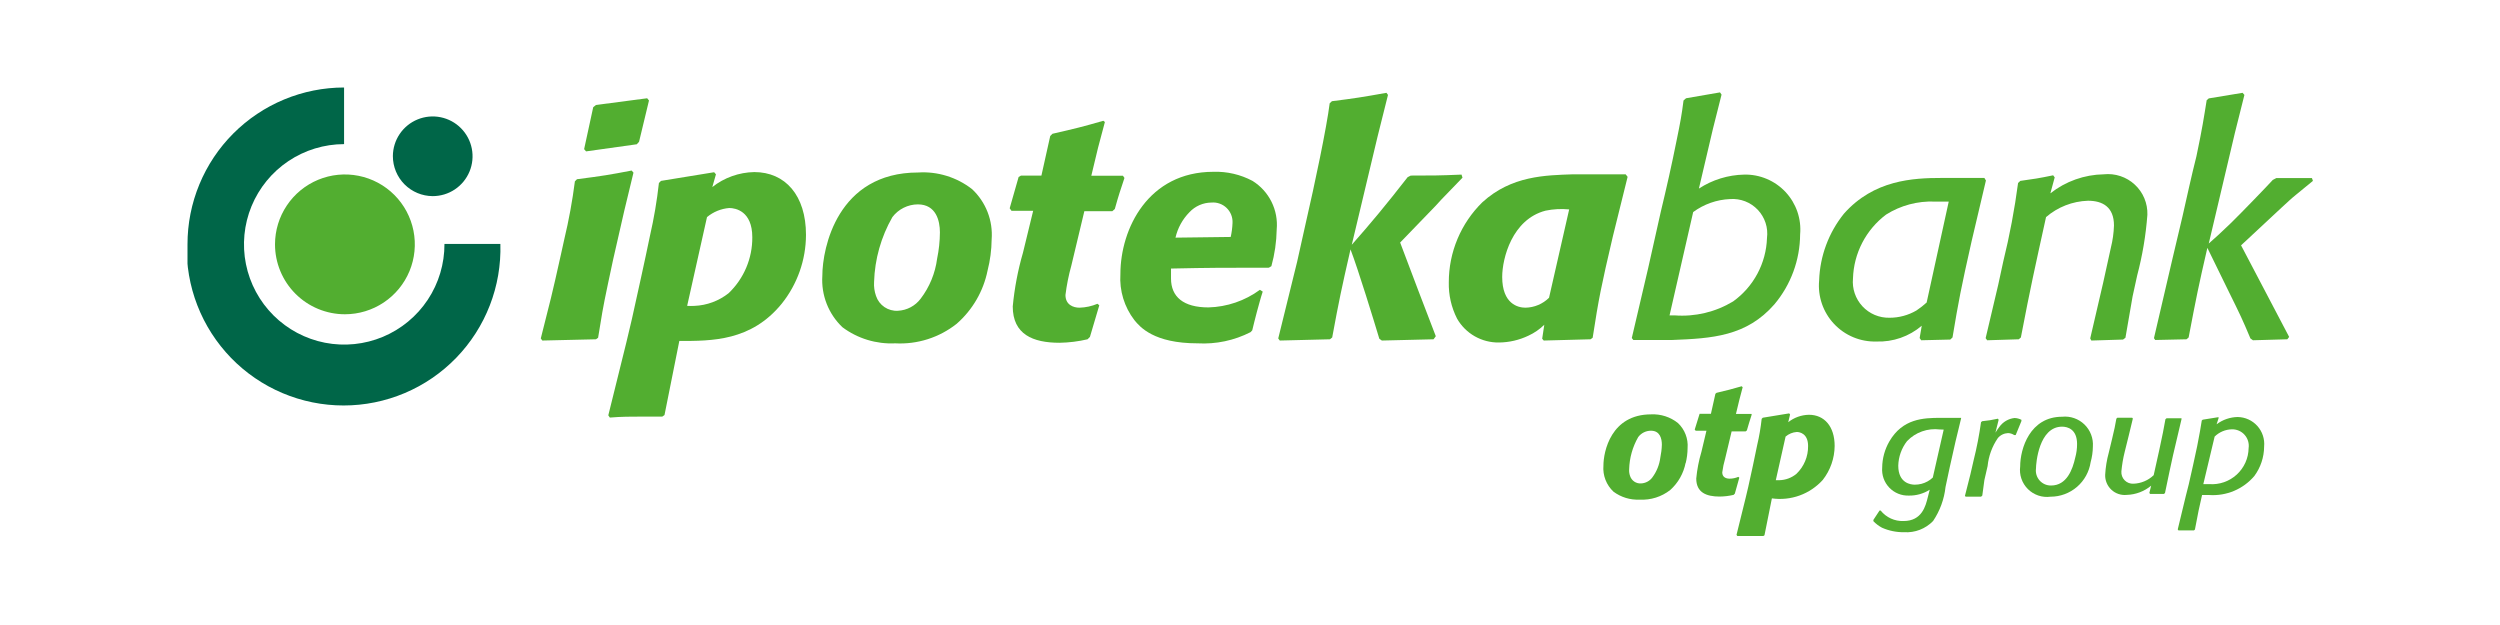 <svg xmlns="http://www.w3.org/2000/svg" width="200" height="50" viewBox="0 0 200 50" fill="none"><g clip-path="url(#clip0_7_1078)"><path fill-rule="evenodd" clip-rule="evenodd" d="M15 19.549C14.998 17.902 15.321 16.272 15.95 14.75C16.579 13.228 17.501 11.845 18.664 10.68C19.827 9.515 21.209 8.59 22.729 7.959C24.25 7.327 25.88 7.001 27.526 7V11.53C25.939 11.532 24.389 12.005 23.071 12.889C21.753 13.773 20.727 15.028 20.122 16.495C19.518 17.963 19.363 19.577 19.676 21.132C19.99 22.688 20.758 24.116 21.883 25.235C23.008 26.354 24.44 27.114 25.998 27.419C27.555 27.723 29.168 27.559 30.632 26.947C32.096 26.334 33.346 25.301 34.222 23.978C35.099 22.655 35.563 21.102 35.557 19.515H40.03C40.08 21.194 39.793 22.866 39.185 24.431C38.578 25.997 37.662 27.424 36.492 28.63C35.322 29.835 33.922 30.793 32.376 31.447C30.829 32.101 29.167 32.438 27.487 32.438C25.808 32.438 24.145 32.101 22.599 31.447C21.052 30.793 19.652 29.835 18.482 28.63C17.313 27.424 16.397 25.997 15.789 24.431C15.181 22.866 14.894 21.194 14.944 19.515L15 19.549Z" fill="#006648"></path><path d="M22.001 19.549C22.001 18.443 22.329 17.361 22.944 16.442C23.558 15.522 24.432 14.806 25.453 14.382C26.475 13.959 27.6 13.848 28.684 14.064C29.769 14.28 30.766 14.812 31.548 15.595C32.33 16.377 32.862 17.373 33.078 18.458C33.294 19.543 33.183 20.667 32.76 21.689C32.337 22.71 31.62 23.584 30.7 24.198C29.781 24.813 28.7 25.141 27.593 25.141C26.11 25.141 24.688 24.552 23.639 23.503C22.59 22.454 22.001 21.032 22.001 19.549Z" fill="#52AE30"></path><path d="M31.43 12.491C31.432 11.861 31.621 11.246 31.972 10.724C32.324 10.201 32.822 9.794 33.405 9.555C33.988 9.315 34.628 9.254 35.246 9.378C35.863 9.502 36.43 9.806 36.875 10.253C37.32 10.699 37.622 11.267 37.744 11.885C37.866 12.503 37.803 13.143 37.561 13.725C37.319 14.307 36.911 14.804 36.387 15.154C35.863 15.504 35.247 15.69 34.617 15.69C33.771 15.687 32.96 15.349 32.362 14.749C31.765 14.15 31.43 13.338 31.43 12.491Z" fill="#006648"></path><path d="M48.642 22.68C48.195 24.783 48.128 25.309 47.848 27.02L47.68 27.143L43.386 27.243L43.263 27.076C44.001 24.168 44.157 23.597 44.873 20.365L45.142 19.146C45.508 17.615 45.792 16.066 45.992 14.505L46.159 14.337C48.251 14.068 48.72 13.99 50.532 13.643L50.678 13.811C50.085 16.227 49.861 17.166 49.045 20.79L48.642 22.68ZM51.125 11.339L50.946 11.541L46.886 12.111L46.73 11.932L47.457 8.577L47.68 8.398L51.774 7.861L51.919 8.04L51.125 11.339Z" fill="#52AE30"></path><path d="M56.986 14.963C57.944 14.209 59.122 13.789 60.341 13.766C62.824 13.766 64.479 15.634 64.479 18.788C64.474 20.794 63.788 22.738 62.533 24.302C60.084 27.299 56.941 27.277 54.346 27.277L53.16 33.205L52.982 33.328H51.304C50.454 33.328 49.716 33.328 48.788 33.406L48.664 33.227L50.107 27.4L50.555 25.51C51.047 23.273 51.55 21.036 51.997 18.866C52.317 17.472 52.556 16.061 52.713 14.639L52.881 14.471L57.131 13.778L57.276 13.945L56.986 14.963ZM54.972 24.47C55.17 24.481 55.368 24.481 55.565 24.47C56.559 24.427 57.515 24.071 58.294 23.452C58.897 22.874 59.376 22.18 59.701 21.41C60.026 20.641 60.191 19.813 60.184 18.978C60.184 16.887 58.842 16.641 58.339 16.641C57.685 16.694 57.064 16.948 56.56 17.368L54.972 24.47Z" fill="#52AE30"></path><path d="M76.536 25.901C75.142 27.007 73.391 27.564 71.615 27.467C70.102 27.54 68.612 27.085 67.398 26.181C66.844 25.655 66.412 25.014 66.134 24.303C65.856 23.591 65.737 22.827 65.787 22.065C65.787 19.828 67.007 13.8 73.449 13.8C75.002 13.701 76.538 14.174 77.766 15.131C78.312 15.642 78.736 16.269 79.007 16.966C79.278 17.663 79.389 18.412 79.332 19.157C79.323 19.995 79.214 20.828 79.007 21.64C78.673 23.293 77.804 24.79 76.536 25.901ZM75.193 18.587C75.193 17.67 74.891 16.35 73.426 16.35C73.032 16.352 72.643 16.445 72.29 16.622C71.937 16.798 71.629 17.053 71.391 17.368C70.484 18.951 69.981 20.733 69.926 22.557C69.902 22.937 69.955 23.317 70.082 23.676C70.203 24.04 70.44 24.353 70.758 24.568C71.076 24.782 71.456 24.886 71.838 24.861C72.192 24.843 72.538 24.747 72.851 24.581C73.164 24.415 73.437 24.182 73.65 23.899C74.364 22.964 74.819 21.857 74.97 20.689C75.114 19.998 75.189 19.293 75.193 18.587Z" fill="#52AE30"></path><path d="M87.194 26.953L87.004 27.143C86.27 27.316 85.521 27.409 84.767 27.422C82.631 27.422 81.02 26.751 81.02 24.515C81.157 23.06 81.43 21.622 81.837 20.22L82.653 16.864H80.92L80.774 16.663L81.49 14.158L81.68 14.046H83.313L84.018 10.881L84.197 10.702C86.053 10.277 86.557 10.154 88.268 9.662L88.391 9.762L87.843 11.82L87.306 14.057H89.834L89.957 14.236C89.61 15.287 89.509 15.556 89.185 16.719L88.984 16.898H86.747L85.707 21.249C85.492 22.019 85.335 22.804 85.237 23.597C85.237 24.391 85.874 24.615 86.355 24.615C86.852 24.602 87.341 24.496 87.798 24.302L87.943 24.425L87.194 26.953Z" fill="#52AE30"></path><path d="M101.018 23.329C100.839 23.866 100.693 24.447 100.548 24.962C100.403 25.476 100.302 25.957 100.179 26.427L100.045 26.572C98.736 27.241 97.273 27.549 95.806 27.467C92.305 27.467 91.198 26.159 90.751 25.61C89.944 24.56 89.546 23.253 89.632 21.931C89.632 18.285 91.869 13.744 97.07 13.744C98.159 13.708 99.239 13.959 100.201 14.471C100.853 14.877 101.379 15.455 101.721 16.143C102.063 16.83 102.206 17.599 102.136 18.363C102.118 19.354 101.975 20.338 101.711 21.293L101.51 21.416C97.909 21.416 96.824 21.416 93.681 21.484C93.681 21.763 93.681 22.009 93.681 22.278C93.681 23.743 94.665 24.593 96.678 24.593C98.162 24.553 99.598 24.062 100.794 23.184L101.018 23.329ZM98.457 18.956C98.539 18.588 98.587 18.214 98.602 17.837C98.614 17.615 98.578 17.393 98.497 17.185C98.415 16.978 98.29 16.79 98.13 16.636C97.97 16.481 97.779 16.362 97.569 16.288C97.359 16.213 97.135 16.185 96.913 16.205C96.583 16.207 96.258 16.277 95.956 16.41C95.654 16.542 95.382 16.735 95.157 16.976C94.602 17.538 94.215 18.242 94.039 19.012L98.457 18.956Z" fill="#52AE30"></path><path d="M112.012 19.403C113.399 23.105 113.622 23.642 114.864 26.897L114.685 27.143L110.547 27.243L110.345 27.098C109.92 25.678 108.657 21.562 108.041 19.951C107.314 23.128 107.124 24.022 106.576 26.997L106.397 27.143L102.382 27.243L102.259 27.076L103.769 20.947L104.44 17.938C105.189 14.695 106.129 10.221 106.375 8.264L106.554 8.096C108.411 7.861 108.981 7.772 110.916 7.425L111.039 7.593L110.2 10.948L108.142 19.582C109.652 17.871 110.838 16.451 112.616 14.169L112.862 14.046C114.595 14.046 115.099 14.046 116.922 13.968L117 14.214C116.709 14.538 115.188 16.059 114.864 16.451L112.012 19.403Z" fill="#52AE30"></path><path d="M129.023 18.934C128.084 22.949 127.905 23.843 127.413 27.02L127.245 27.143L123.498 27.243L123.375 27.098L123.543 25.98C123.175 26.341 122.747 26.636 122.279 26.852C121.542 27.205 120.736 27.392 119.919 27.4C119.24 27.411 118.57 27.239 117.98 26.903C117.389 26.567 116.9 26.078 116.564 25.488C116.107 24.588 115.88 23.588 115.904 22.58C115.903 21.388 116.14 20.209 116.601 19.11C117.062 18.012 117.737 17.016 118.588 16.182C120.926 14.046 123.655 14.024 125.836 13.945H130.052L130.209 14.147L129.023 18.934ZM125.534 16.753C124.902 16.691 124.265 16.725 123.643 16.853C120.97 17.547 120.176 20.667 120.176 22.155C120.176 24.313 121.44 24.615 122.033 24.615C122.742 24.604 123.419 24.319 123.923 23.821L125.534 16.753Z" fill="#52AE30"></path><path d="M130.544 27.042L131.853 21.45L132.87 16.909C133.318 15.053 133.743 13.162 134.112 11.317C134.436 9.751 134.537 9.181 134.682 8.04L134.884 7.861L137.601 7.391L137.724 7.57L137.031 10.322L135.912 15.086C136.992 14.382 138.247 13.994 139.536 13.968C140.154 13.954 140.769 14.071 141.338 14.312C141.908 14.552 142.421 14.909 142.843 15.361C143.266 15.813 143.588 16.349 143.789 16.933C143.99 17.518 144.065 18.139 144.01 18.755C143.997 20.802 143.269 22.78 141.952 24.347C139.715 26.908 136.964 27.076 133.765 27.199H132.401H130.667L130.544 27.042ZM133.564 25.23H133.966C135.607 25.355 137.245 24.964 138.653 24.112C139.461 23.531 140.126 22.772 140.595 21.893C141.064 21.015 141.326 20.041 141.359 19.045C141.412 18.638 141.373 18.223 141.246 17.832C141.118 17.441 140.905 17.084 140.623 16.785C140.34 16.486 139.995 16.254 139.612 16.105C139.228 15.957 138.817 15.895 138.407 15.925C137.341 15.97 136.313 16.332 135.454 16.965L133.564 25.23Z" fill="#52AE30"></path><path d="M157.733 19.28C156.872 23.105 156.693 24.045 156.201 26.997L156.022 27.165L153.695 27.221L153.572 27.042L153.74 26.058C152.733 26.918 151.44 27.369 150.116 27.322C149.483 27.34 148.853 27.224 148.268 26.981C147.683 26.738 147.156 26.373 146.723 25.911C146.289 25.449 145.959 24.9 145.753 24.301C145.548 23.701 145.472 23.065 145.531 22.434C145.597 20.489 146.291 18.617 147.511 17.099C149.904 14.393 153.047 14.236 155.328 14.236H158.751L158.874 14.438L157.733 19.28ZM155.899 16.126H154.78C153.408 16.071 152.05 16.434 150.888 17.166C150.091 17.765 149.439 18.535 148.98 19.42C148.522 20.305 148.268 21.281 148.238 22.278C148.2 22.681 148.247 23.087 148.378 23.471C148.508 23.854 148.718 24.206 148.993 24.503C149.269 24.799 149.604 25.035 149.977 25.193C150.35 25.351 150.752 25.428 151.157 25.42C151.915 25.422 152.66 25.221 153.315 24.839C153.603 24.647 153.876 24.434 154.132 24.201L155.899 16.126Z" fill="#52AE30"></path><path d="M170.035 27.02L169.845 27.165L167.307 27.243L167.217 27.076L168.257 22.602L168.872 19.806C169.017 19.227 169.099 18.635 169.118 18.039C169.118 16.551 168.201 16.059 167.038 16.059C165.803 16.1 164.619 16.561 163.683 17.368C162.766 21.54 162.464 22.859 161.67 26.997L161.502 27.143L158.974 27.221L158.851 27.053L159.858 22.781L160.26 20.924C160.77 18.852 161.166 16.754 161.446 14.639L161.625 14.471C162.743 14.315 163.068 14.27 164.253 14.024L164.376 14.191L164.03 15.466C165.249 14.505 166.75 13.971 168.302 13.945C168.75 13.897 169.203 13.946 169.631 14.088C170.059 14.229 170.452 14.461 170.782 14.768C171.113 15.074 171.374 15.447 171.548 15.863C171.722 16.279 171.805 16.727 171.791 17.178C171.669 18.817 171.396 20.442 170.975 22.032L170.606 23.72L170.035 27.02Z" fill="#52AE30"></path><path d="M179.285 19.627L183.132 26.953L182.987 27.143L180.236 27.221L180.034 27.076C179.386 25.532 179.218 25.186 178.323 23.374L176.589 19.828C175.862 22.982 175.717 23.72 175.091 26.997L174.923 27.143L172.418 27.199L172.317 27.053L173.805 20.667L174.599 17.312C174.968 15.69 175.314 14.08 175.717 12.491C176.187 10.255 176.31 9.416 176.534 8.018L176.701 7.872L179.408 7.425L179.553 7.593L178.793 10.624L176.701 19.482C177.294 18.956 177.652 18.643 178.468 17.849C179.285 17.055 181.443 14.818 181.824 14.393L182.103 14.247H184.955L185.034 14.471L183.669 15.589C183.266 15.914 183.02 16.16 182.551 16.585L179.285 19.627Z" fill="#52AE30"></path><path fill-rule="evenodd" clip-rule="evenodd" d="M155.496 34.368L154.624 38.204C154.369 38.446 154.058 38.619 153.718 38.707C153.542 38.751 153.362 38.774 153.181 38.774C152.89 38.774 151.861 38.674 151.861 37.253C151.88 36.539 152.127 35.849 152.566 35.285C152.9 34.937 153.31 34.672 153.765 34.511C154.219 34.35 154.705 34.297 155.183 34.357L155.496 34.368ZM156.894 33.428H155.25C153.874 33.428 152.208 33.484 151.145 35.318C150.779 35.955 150.582 36.675 150.575 37.41C150.551 37.701 150.589 37.994 150.687 38.27C150.784 38.545 150.939 38.797 151.141 39.008C151.343 39.219 151.587 39.386 151.858 39.496C152.128 39.606 152.419 39.657 152.711 39.647C153.301 39.657 153.88 39.494 154.378 39.177L154.221 39.792C154.053 40.463 153.763 41.682 152.286 41.682C151.936 41.696 151.588 41.627 151.269 41.481C150.951 41.336 150.671 41.117 150.452 40.843H150.363L149.87 41.593V41.693C150.072 41.905 150.306 42.082 150.564 42.219C151.12 42.464 151.723 42.586 152.331 42.577C152.759 42.604 153.187 42.538 153.587 42.384C153.986 42.229 154.348 41.99 154.646 41.682C155.193 40.87 155.535 39.938 155.641 38.965L155.977 37.388C156.391 35.509 156.503 35.039 156.872 33.54L156.894 33.428Z" fill="#52AE30"></path><path fill-rule="evenodd" clip-rule="evenodd" d="M158.751 38.405L159.008 37.287C159.088 36.485 159.369 35.715 159.824 35.05C159.925 34.929 160.049 34.831 160.19 34.762C160.33 34.693 160.484 34.654 160.641 34.647C160.816 34.651 160.987 34.706 161.133 34.804H161.256L161.714 33.685V33.585C161.545 33.497 161.358 33.447 161.166 33.44C160.924 33.466 160.69 33.543 160.48 33.666C160.27 33.79 160.088 33.956 159.947 34.155C159.833 34.301 159.728 34.454 159.634 34.614L159.891 33.585L159.836 33.495C159.419 33.59 158.997 33.658 158.572 33.697L158.482 33.775C158.339 34.803 158.141 35.822 157.889 36.828L157.632 37.947L157.196 39.669L157.252 39.736H158.482L158.583 39.647L158.751 38.405Z" fill="#52AE30"></path><path fill-rule="evenodd" clip-rule="evenodd" d="M166.02 36.605C165.808 37.566 165.338 38.841 164.086 38.841C163.913 38.844 163.743 38.81 163.585 38.742C163.427 38.672 163.286 38.57 163.171 38.442C163.057 38.313 162.971 38.162 162.92 37.997C162.87 37.833 162.855 37.659 162.878 37.488C162.878 37.052 163.113 34.133 164.969 34.133C165.405 34.133 166.166 34.334 166.166 35.52C166.167 35.886 166.118 36.251 166.02 36.605ZM167.251 36.974C167.365 36.566 167.425 36.145 167.43 35.721C167.453 35.395 167.404 35.069 167.287 34.764C167.171 34.459 166.989 34.184 166.754 33.957C166.52 33.73 166.238 33.557 165.93 33.45C165.622 33.343 165.294 33.305 164.969 33.339C162.397 33.339 161.614 35.889 161.614 37.32C161.571 37.649 161.605 37.982 161.712 38.295C161.819 38.609 161.997 38.893 162.232 39.127C162.466 39.36 162.752 39.536 163.065 39.642C163.379 39.748 163.713 39.78 164.041 39.736C164.818 39.737 165.57 39.458 166.159 38.951C166.748 38.444 167.135 37.742 167.251 36.974Z" fill="#52AE30"></path><path fill-rule="evenodd" clip-rule="evenodd" d="M173.559 37.723L173.838 36.437L174.52 33.54V33.462H173.324L173.234 33.54C173.078 34.401 173.033 34.658 172.742 36.001L172.295 38.014C171.86 38.431 171.287 38.674 170.684 38.696C170.553 38.704 170.422 38.685 170.3 38.638C170.177 38.591 170.066 38.519 169.974 38.426C169.881 38.332 169.81 38.22 169.765 38.097C169.72 37.974 169.701 37.843 169.711 37.712C169.76 37.18 169.849 36.653 169.98 36.135C170.036 35.911 170.539 33.898 170.628 33.484L170.572 33.417H169.387L169.309 33.495C169.197 34.133 169.163 34.289 168.973 35.084L168.705 36.202C168.545 36.783 168.447 37.379 168.414 37.98C168.406 38.205 168.447 38.428 168.533 38.635C168.619 38.842 168.749 39.029 168.913 39.181C169.077 39.334 169.273 39.45 169.486 39.52C169.699 39.591 169.924 39.615 170.147 39.591C170.86 39.569 171.545 39.309 172.093 38.853L171.948 39.434L172.004 39.513H173.122L173.201 39.434L173.559 37.723Z" fill="#52AE30"></path><path fill-rule="evenodd" clip-rule="evenodd" d="M177.171 34.927C177.539 34.565 178.031 34.357 178.547 34.345C178.739 34.34 178.93 34.377 179.107 34.453C179.284 34.53 179.442 34.644 179.569 34.788C179.697 34.932 179.792 35.102 179.847 35.286C179.902 35.471 179.917 35.665 179.889 35.855C179.882 36.254 179.795 36.647 179.631 37.011C179.467 37.374 179.231 37.7 178.937 37.969C178.642 38.238 178.296 38.445 177.92 38.575C177.543 38.706 177.144 38.759 176.746 38.73C176.567 38.73 176.433 38.73 176.265 38.73L177.171 34.927ZM177.484 33.462V33.372L176.22 33.574L176.142 33.641C176.042 34.234 175.986 34.647 175.773 35.699C175.561 36.75 175.326 37.723 175.102 38.741L174.867 39.669L174.219 42.353L174.274 42.432H175.516L175.594 42.364C175.863 40.933 175.918 40.676 176.165 39.602H176.746C177.423 39.647 178.102 39.533 178.727 39.269C179.353 39.005 179.907 38.598 180.347 38.081C180.852 37.397 181.126 36.571 181.13 35.721C181.158 35.425 181.124 35.126 181.031 34.844C180.938 34.561 180.788 34.301 180.589 34.079C180.391 33.858 180.148 33.679 179.878 33.556C179.607 33.432 179.314 33.366 179.017 33.361C178.406 33.372 177.815 33.576 177.328 33.943L177.484 33.462Z" fill="#52AE30"></path><path fill-rule="evenodd" clip-rule="evenodd" d="M132.826 36.605C132.754 37.18 132.534 37.727 132.188 38.193C132.083 38.336 131.947 38.453 131.79 38.536C131.633 38.62 131.46 38.666 131.282 38.674C131.093 38.686 130.905 38.636 130.747 38.531C130.59 38.426 130.471 38.272 130.41 38.092C130.345 37.917 130.319 37.73 130.332 37.544C130.357 36.636 130.606 35.748 131.059 34.961C131.178 34.804 131.332 34.677 131.508 34.589C131.685 34.502 131.879 34.457 132.076 34.457C132.803 34.457 132.949 35.095 132.949 35.576C132.939 35.922 132.897 36.266 132.826 36.605ZM134.85 37.074C134.952 36.672 135.004 36.259 135.007 35.844C135.036 35.474 134.982 35.102 134.848 34.755C134.715 34.409 134.505 34.097 134.235 33.842C133.627 33.358 132.864 33.111 132.088 33.149C128.878 33.149 128.274 36.124 128.274 37.253C128.242 37.638 128.299 38.025 128.438 38.386C128.577 38.746 128.797 39.07 129.079 39.334C129.681 39.782 130.42 40.007 131.17 39.971C132.054 40.02 132.924 39.746 133.62 39.199C134.258 38.627 134.69 37.861 134.85 37.018V37.074Z" fill="#52AE30"></path><path fill-rule="evenodd" clip-rule="evenodd" d="M139.145 38.215L139.066 38.148C138.844 38.244 138.604 38.294 138.362 38.293C138.093 38.293 137.78 38.182 137.78 37.79C137.829 37.412 137.908 37.038 138.015 36.672L138.53 34.513H139.648L139.749 34.435C139.916 33.853 139.961 33.719 140.129 33.193V33.115H138.876L139.145 31.997L139.413 30.979L139.335 30.901C138.485 31.147 138.216 31.214 137.322 31.426L137.232 31.505L136.874 33.104H136.058H135.968L135.577 34.368L135.655 34.457H136.516L136.114 36.146C135.906 36.843 135.768 37.558 135.7 38.282C135.7 39.401 136.505 39.725 137.568 39.725C137.944 39.721 138.319 39.676 138.686 39.591L138.787 39.49L139.145 38.215Z" fill="#52AE30"></path><path fill-rule="evenodd" clip-rule="evenodd" d="M142.847 34.927C143.098 34.711 143.411 34.582 143.741 34.558C143.987 34.558 144.647 34.692 144.647 35.676C144.653 36.094 144.573 36.508 144.411 36.893C144.25 37.278 144.01 37.625 143.708 37.913C143.325 38.226 142.849 38.403 142.355 38.416H142.064L142.847 34.927ZM143.205 33.16L143.137 33.07L141.024 33.417L140.934 33.507C140.858 34.21 140.738 34.909 140.576 35.598C140.353 36.716 140.107 37.835 139.86 38.953L139.637 39.893L138.921 42.789L138.988 42.879C139.447 42.879 139.816 42.879 140.23 42.879H141.068L141.158 42.823L141.751 39.87C142.498 39.976 143.26 39.896 143.97 39.639C144.68 39.382 145.315 38.954 145.822 38.394C146.429 37.618 146.764 36.662 146.772 35.676C146.772 34.111 145.945 33.182 144.714 33.182C144.113 33.193 143.531 33.401 143.059 33.775L143.205 33.16Z" fill="#52AE30"></path></g><defs><clipPath id="clip0_7_1078"><rect width="170" height="35.834" fill="white" transform="translate(15 7)"></rect></clipPath></defs></svg>